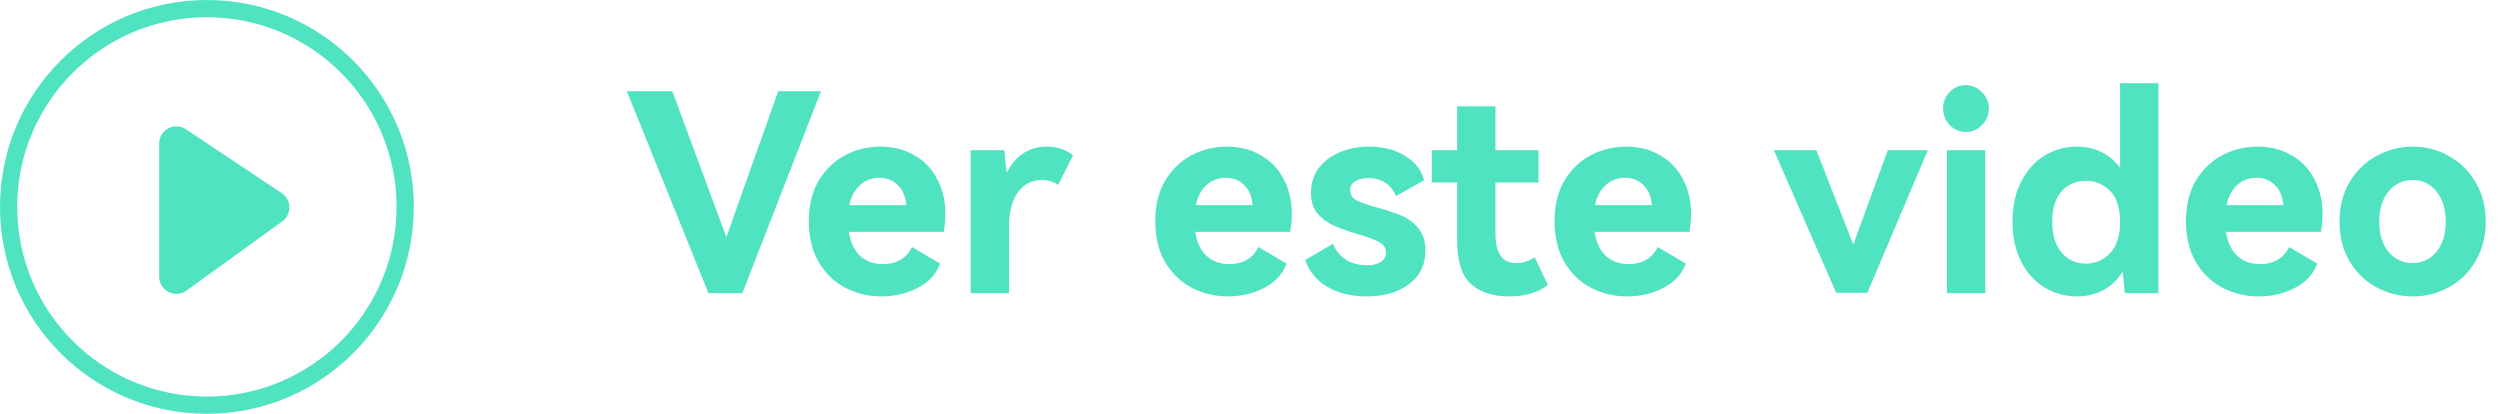 <svg width="145" height="24" viewBox="0 0 145 24" fill="none" xmlns="http://www.w3.org/2000/svg">
<circle cx="12" cy="12" r="11.5" stroke="#50E3C2"/>
<path d="M9.231 16.044V8.33C9.231 7.531 10.121 7.055 10.785 7.498L16.34 11.201C16.92 11.588 16.936 12.435 16.37 12.843L10.816 16.855C10.155 17.332 9.231 16.86 9.231 16.044Z" fill="#50E3C2"/>
<path d="M38.994 5.288L42.13 13.752L45.138 5.288H47.618L43.058 17H41.09L36.354 5.288H38.994ZM51.072 8.504C51.808 8.504 52.458 8.669 53.024 9C53.6 9.32 54.042 9.779 54.352 10.376C54.672 10.963 54.832 11.64 54.832 12.408C54.832 12.749 54.8 13.096 54.736 13.448H49.232C49.328 14.067 49.552 14.536 49.904 14.856C50.256 15.165 50.693 15.32 51.216 15.32C51.589 15.32 51.92 15.24 52.208 15.08C52.506 14.909 52.736 14.659 52.896 14.328L54.528 15.288C54.304 15.896 53.872 16.365 53.232 16.696C52.602 17.027 51.898 17.192 51.12 17.192C50.373 17.192 49.68 17.027 49.04 16.696C48.4 16.365 47.882 15.869 47.488 15.208C47.104 14.547 46.912 13.752 46.912 12.824C46.912 11.907 47.104 11.123 47.488 10.472C47.882 9.821 48.394 9.331 49.024 9C49.653 8.669 50.336 8.504 51.072 8.504ZM51.008 10.312C50.57 10.312 50.197 10.451 49.888 10.728C49.578 11.005 49.37 11.395 49.264 11.896H52.56C52.517 11.384 52.352 10.995 52.064 10.728C51.786 10.451 51.434 10.312 51.008 10.312ZM60.698 8.504C61.018 8.504 61.316 8.552 61.594 8.648C61.871 8.744 62.084 8.867 62.234 9.016L61.37 10.728C61.093 10.536 60.778 10.44 60.426 10.44C59.85 10.44 59.386 10.68 59.034 11.16C58.693 11.64 58.522 12.301 58.522 13.144V17H56.298V8.712H58.25C58.303 9.352 58.351 9.789 58.394 10.024C58.639 9.523 58.959 9.144 59.354 8.888C59.748 8.632 60.197 8.504 60.698 8.504ZM71.165 8.504C71.901 8.504 72.552 8.669 73.117 9C73.693 9.32 74.136 9.779 74.445 10.376C74.765 10.963 74.925 11.64 74.925 12.408C74.925 12.749 74.893 13.096 74.829 13.448H69.325C69.421 14.067 69.645 14.536 69.997 14.856C70.349 15.165 70.787 15.32 71.309 15.32C71.683 15.32 72.013 15.24 72.301 15.08C72.6 14.909 72.829 14.659 72.989 14.328L74.621 15.288C74.397 15.896 73.965 16.365 73.325 16.696C72.696 17.027 71.992 17.192 71.213 17.192C70.467 17.192 69.773 17.027 69.133 16.696C68.493 16.365 67.976 15.869 67.581 15.208C67.197 14.547 67.005 13.752 67.005 12.824C67.005 11.907 67.197 11.123 67.581 10.472C67.976 9.821 68.488 9.331 69.117 9C69.747 8.669 70.429 8.504 71.165 8.504ZM71.101 10.312C70.664 10.312 70.291 10.451 69.981 10.728C69.672 11.005 69.464 11.395 69.357 11.896H72.653C72.611 11.384 72.445 10.995 72.157 10.728C71.88 10.451 71.528 10.312 71.101 10.312ZM82.676 14.536C82.676 15.357 82.356 16.008 81.716 16.488C81.087 16.957 80.266 17.192 79.252 17.192C78.377 17.192 77.62 17.005 76.98 16.632C76.351 16.259 75.924 15.741 75.7 15.08L77.316 14.136C77.476 14.531 77.727 14.84 78.068 15.064C78.409 15.277 78.809 15.384 79.268 15.384C79.609 15.384 79.882 15.32 80.084 15.192C80.287 15.064 80.388 14.883 80.388 14.648C80.388 14.381 80.255 14.179 79.988 14.04C79.722 13.891 79.305 13.736 78.74 13.576C78.175 13.405 77.711 13.24 77.348 13.08C76.996 12.92 76.687 12.691 76.42 12.392C76.164 12.083 76.036 11.683 76.036 11.192C76.036 10.637 76.186 10.157 76.484 9.752C76.793 9.347 77.204 9.037 77.716 8.824C78.228 8.611 78.788 8.504 79.396 8.504C80.228 8.504 80.932 8.685 81.508 9.048C82.084 9.4 82.447 9.869 82.596 10.456L80.98 11.368C80.66 10.675 80.121 10.328 79.364 10.328C79.044 10.328 78.788 10.392 78.596 10.52C78.404 10.637 78.308 10.808 78.308 11.032C78.308 11.288 78.436 11.485 78.692 11.624C78.948 11.752 79.348 11.891 79.892 12.04C80.468 12.2 80.943 12.36 81.316 12.52C81.689 12.68 82.01 12.925 82.276 13.256C82.543 13.576 82.676 14.003 82.676 14.536ZM89.777 16.52C89.233 16.968 88.475 17.192 87.505 17.192C86.609 17.192 85.883 16.957 85.329 16.488C84.785 16.008 84.513 15.155 84.513 13.928V10.584H83.041V8.712H84.513V6.168H86.737V8.712H89.233V10.584H86.737V13.56C86.737 14.115 86.833 14.536 87.025 14.824C87.217 15.112 87.526 15.256 87.953 15.256C88.326 15.256 88.678 15.144 89.009 14.92L89.777 16.52ZM94.322 8.504C95.058 8.504 95.708 8.669 96.274 9C96.85 9.32 97.292 9.779 97.602 10.376C97.922 10.963 98.082 11.64 98.082 12.408C98.082 12.749 98.05 13.096 97.986 13.448H92.482C92.578 14.067 92.802 14.536 93.154 14.856C93.506 15.165 93.943 15.32 94.466 15.32C94.839 15.32 95.17 15.24 95.458 15.08C95.756 14.909 95.986 14.659 96.146 14.328L97.778 15.288C97.554 15.896 97.122 16.365 96.482 16.696C95.852 17.027 95.148 17.192 94.37 17.192C93.623 17.192 92.93 17.027 92.29 16.696C91.65 16.365 91.132 15.869 90.738 15.208C90.354 14.547 90.162 13.752 90.162 12.824C90.162 11.907 90.354 11.123 90.738 10.472C91.132 9.821 91.644 9.331 92.274 9C92.903 8.669 93.586 8.504 94.322 8.504ZM94.258 10.312C93.82 10.312 93.447 10.451 93.138 10.728C92.828 11.005 92.62 11.395 92.514 11.896H95.81C95.767 11.384 95.602 10.995 95.314 10.728C95.036 10.451 94.684 10.312 94.258 10.312ZM105.348 8.712L107.492 14.184L109.492 8.712H111.812L108.308 16.984H106.5L102.884 8.712H105.348ZM114.011 7.656C113.659 7.656 113.349 7.523 113.083 7.256C112.827 6.979 112.699 6.659 112.699 6.296C112.699 5.923 112.827 5.603 113.083 5.336C113.339 5.069 113.648 4.936 114.011 4.936C114.373 4.936 114.688 5.075 114.955 5.352C115.221 5.619 115.355 5.933 115.355 6.296C115.355 6.659 115.221 6.979 114.955 7.256C114.688 7.523 114.373 7.656 114.011 7.656ZM115.147 17H112.923V8.712H115.147V17ZM122.964 4.824H125.188V17H123.236C123.183 16.381 123.14 15.965 123.108 15.752C122.82 16.232 122.441 16.595 121.972 16.84C121.513 17.075 121.012 17.192 120.468 17.192C119.785 17.192 119.161 17.021 118.596 16.68C118.031 16.339 117.577 15.843 117.236 15.192C116.895 14.531 116.724 13.752 116.724 12.856C116.724 11.949 116.895 11.171 117.236 10.52C117.577 9.859 118.031 9.357 118.596 9.016C119.161 8.675 119.785 8.504 120.468 8.504C120.969 8.504 121.433 8.605 121.86 8.808C122.297 9.011 122.665 9.32 122.964 9.736V4.824ZM120.98 15.288C121.535 15.288 122.004 15.085 122.388 14.68C122.772 14.275 122.964 13.667 122.964 12.856C122.964 12.056 122.772 11.464 122.388 11.08C122.004 10.685 121.535 10.488 120.98 10.488C120.393 10.488 119.919 10.696 119.556 11.112C119.204 11.528 119.028 12.109 119.028 12.856C119.028 13.603 119.204 14.195 119.556 14.632C119.919 15.069 120.393 15.288 120.98 15.288ZM130.947 8.504C131.683 8.504 132.333 8.669 132.899 9C133.475 9.32 133.917 9.779 134.227 10.376C134.547 10.963 134.707 11.64 134.707 12.408C134.707 12.749 134.675 13.096 134.611 13.448H129.107C129.203 14.067 129.427 14.536 129.779 14.856C130.131 15.165 130.568 15.32 131.091 15.32C131.464 15.32 131.795 15.24 132.083 15.08C132.381 14.909 132.611 14.659 132.771 14.328L134.403 15.288C134.179 15.896 133.747 16.365 133.107 16.696C132.477 17.027 131.773 17.192 130.995 17.192C130.248 17.192 129.555 17.027 128.915 16.696C128.275 16.365 127.757 15.869 127.363 15.208C126.979 14.547 126.787 13.752 126.787 12.824C126.787 11.907 126.979 11.123 127.363 10.472C127.757 9.821 128.269 9.331 128.899 9C129.528 8.669 130.211 8.504 130.947 8.504ZM130.883 10.312C130.445 10.312 130.072 10.451 129.763 10.728C129.453 11.005 129.245 11.395 129.139 11.896H132.435C132.392 11.384 132.227 10.995 131.939 10.728C131.661 10.451 131.309 10.312 130.883 10.312ZM135.693 12.856C135.693 11.992 135.885 11.229 136.269 10.568C136.663 9.907 137.186 9.4 137.837 9.048C138.487 8.685 139.191 8.504 139.949 8.504C140.695 8.504 141.389 8.685 142.029 9.048C142.679 9.4 143.197 9.907 143.581 10.568C143.975 11.229 144.173 11.992 144.173 12.856C144.173 13.72 143.975 14.483 143.581 15.144C143.197 15.805 142.679 16.312 142.029 16.664C141.389 17.016 140.695 17.192 139.949 17.192C139.191 17.192 138.487 17.016 137.837 16.664C137.186 16.312 136.663 15.805 136.269 15.144C135.885 14.483 135.693 13.72 135.693 12.856ZM137.997 12.856C137.997 13.592 138.178 14.179 138.541 14.616C138.914 15.043 139.378 15.256 139.933 15.256C140.487 15.256 140.946 15.043 141.309 14.616C141.671 14.179 141.853 13.592 141.853 12.856C141.853 12.12 141.671 11.533 141.309 11.096C140.946 10.659 140.487 10.44 139.933 10.44C139.378 10.44 138.914 10.659 138.541 11.096C138.178 11.533 137.997 12.12 137.997 12.856Z" fill="#50E3C2"/>
</svg>
